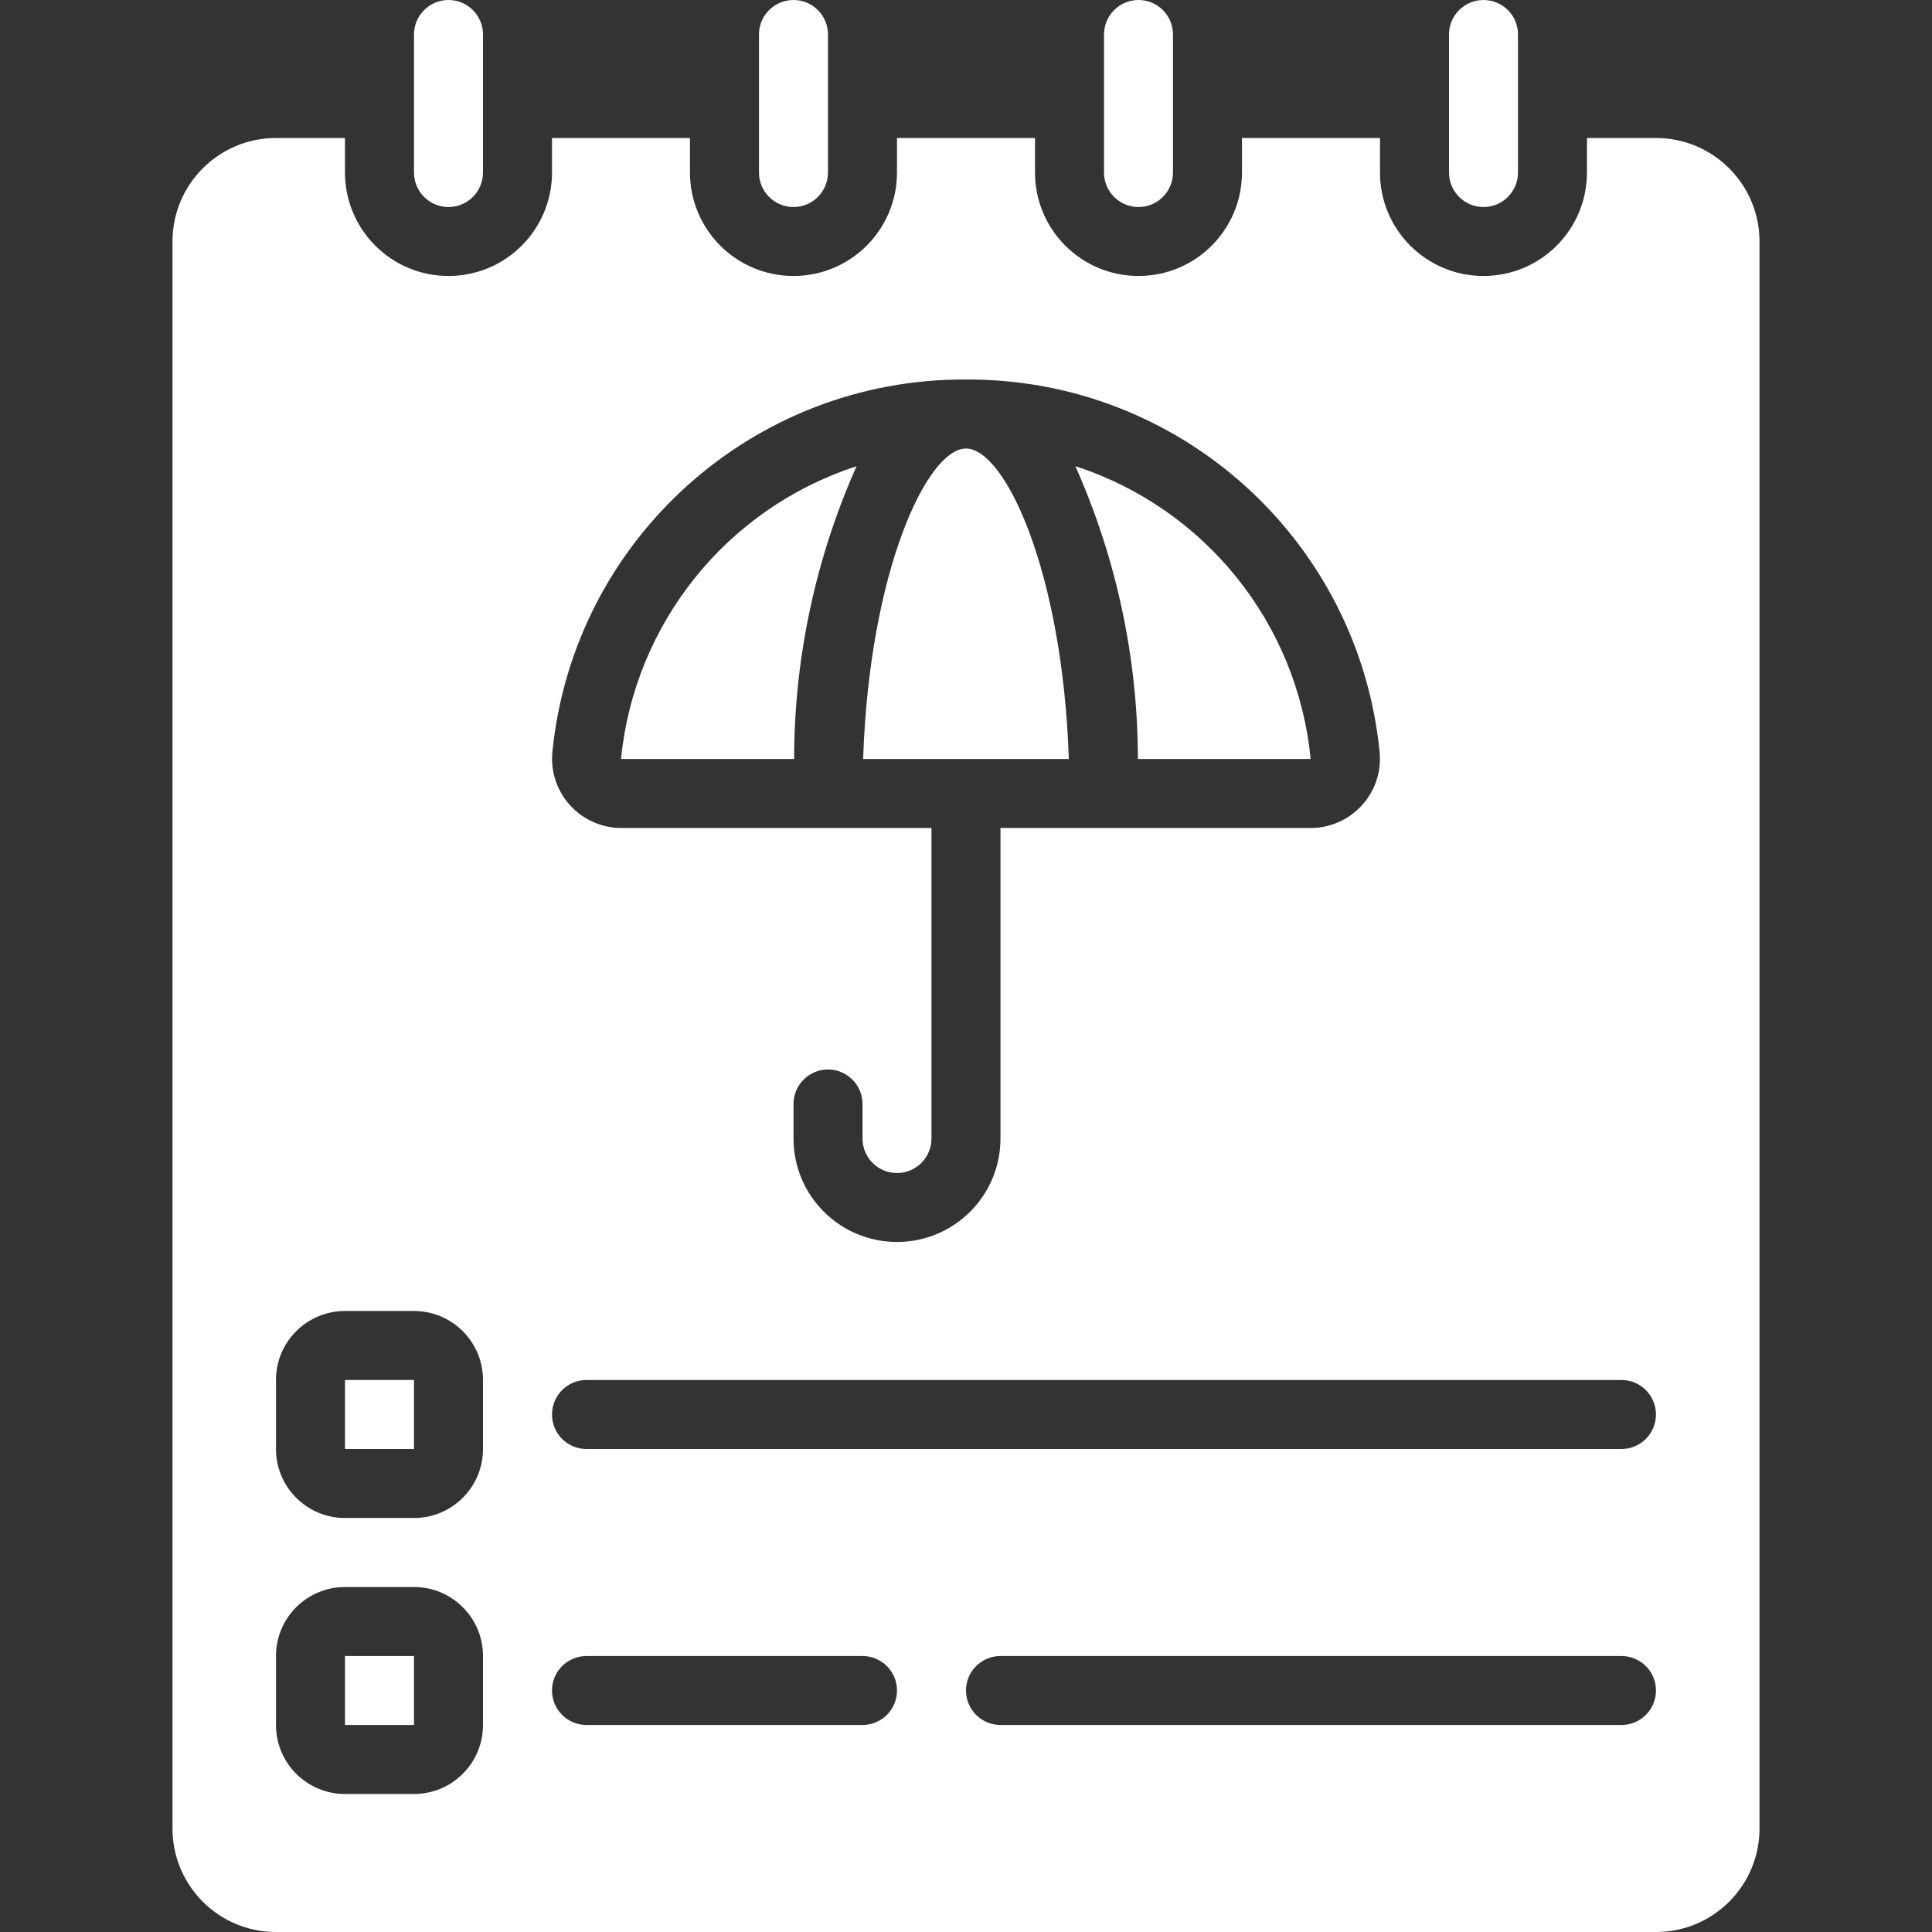 <?xml version="1.0" encoding="UTF-8"?> <svg xmlns="http://www.w3.org/2000/svg" width="32" height="32" viewBox="0 0 32 32" fill="none"><rect x="0" y="0" width="32" height="32" fill="#333333" stroke="none"/><path fill-rule="evenodd" clip-rule="evenodd" d="M5.714 27.429H6.857V28.571H5.714V27.429Z" fill="white"></path><path fill-rule="evenodd" clip-rule="evenodd" d="M21.708 12.571C21.49 10.324 19.96 8.42 17.812 7.722C18.492 9.249 18.845 10.9 18.847 12.571H21.708Z" fill="white"></path><path fill-rule="evenodd" clip-rule="evenodd" d="M5.714 22.857H6.857V24H5.714V22.857Z" fill="white"></path><path fill-rule="evenodd" clip-rule="evenodd" d="M24.571 3.429C24.887 3.429 25.143 3.173 25.143 2.857V0.571C25.143 0.256 24.887 0 24.571 0C24.256 0 24 0.256 24 0.571V2.857C24 3.173 24.256 3.429 24.571 3.429Z" fill="white"></path><path fill-rule="evenodd" clip-rule="evenodd" d="M7.428 3.429C7.744 3.429 8 3.173 8 2.857V0.571C8 0.256 7.744 0 7.428 0C7.113 0 6.857 0.256 6.857 0.571V2.857C6.857 3.173 7.113 3.429 7.428 3.429Z" fill="white"></path><path fill-rule="evenodd" clip-rule="evenodd" d="M18.857 3.429C19.173 3.429 19.428 3.173 19.428 2.857V0.571C19.428 0.256 19.173 0 18.857 0C18.541 0 18.286 0.256 18.286 0.571V2.857C18.286 3.173 18.541 3.429 18.857 3.429Z" fill="white"></path><path fill-rule="evenodd" clip-rule="evenodd" d="M13.143 3.429C13.458 3.429 13.714 3.173 13.714 2.857V0.571C13.714 0.256 13.458 0 13.143 0C12.827 0 12.571 0.256 12.571 0.571V2.857C12.571 3.173 12.827 3.429 13.143 3.429Z" fill="white"></path><path fill-rule="evenodd" clip-rule="evenodd" d="M13.153 12.571C13.155 10.9 13.508 9.249 14.187 7.722C12.039 8.421 10.508 10.324 10.286 12.571H10.292H13.153Z" fill="white"></path><path d="M27.428 2.286H26.285V2.857C26.285 3.804 25.518 4.571 24.571 4.571C23.624 4.571 22.857 3.804 22.857 2.857V2.286H20.571V2.857C20.571 3.804 19.804 4.571 18.857 4.571C17.91 4.571 17.143 3.804 17.143 2.857V2.286H14.857V2.857C14.857 3.804 14.089 4.571 13.143 4.571C12.196 4.571 11.428 3.804 11.428 2.857V2.286H9.143V2.857C9.143 3.804 8.375 4.571 7.428 4.571C6.482 4.571 5.714 3.804 5.714 2.857V2.286H4.571C3.624 2.286 2.857 3.053 2.857 4V30.286C2.857 31.233 3.624 32 4.571 32H27.428C28.375 32 29.143 31.233 29.143 30.286V4C29.143 3.053 28.375 2.286 27.428 2.286ZM8 28.571C8 29.203 7.488 29.714 6.857 29.714H5.714C5.083 29.714 4.571 29.203 4.571 28.571V27.429C4.571 26.797 5.083 26.286 5.714 26.286H6.857C7.488 26.286 8 26.797 8 27.429V28.571ZM8 24C8 24.631 7.488 25.143 6.857 25.143H5.714C5.083 25.143 4.571 24.631 4.571 24V22.857C4.571 22.226 5.083 21.714 5.714 21.714H6.857C7.488 21.714 8 22.226 8 22.857V24ZM16 6.286C19.534 6.267 22.502 8.94 22.851 12.457C22.882 12.779 22.776 13.099 22.558 13.338C22.34 13.578 22.032 13.714 21.708 13.714H16.571V18.857C16.571 19.804 15.804 20.571 14.857 20.571C13.91 20.571 13.143 19.804 13.143 18.857V18.286C13.143 17.97 13.399 17.714 13.714 17.714C14.03 17.714 14.286 17.97 14.286 18.286V18.857C14.286 19.173 14.541 19.429 14.857 19.429C15.172 19.429 15.428 19.173 15.428 18.857V13.714H10.292C9.968 13.714 9.66 13.578 9.442 13.338C9.225 13.099 9.118 12.779 9.149 12.457C9.499 8.941 12.466 6.267 16 6.286ZM14.286 28.571H9.714C9.398 28.571 9.143 28.316 9.143 28C9.143 27.684 9.398 27.429 9.714 27.429H14.286C14.601 27.429 14.857 27.684 14.857 28C14.857 28.316 14.601 28.571 14.286 28.571ZM26.857 28.571H16.571C16.256 28.571 16 28.316 16 28C16 27.684 16.256 27.429 16.571 27.429H26.857C27.172 27.429 27.428 27.684 27.428 28C27.428 28.316 27.172 28.571 26.857 28.571ZM26.857 24H9.714C9.398 24 9.143 23.744 9.143 23.429C9.143 23.113 9.398 22.857 9.714 22.857H26.857C27.172 22.857 27.428 23.113 27.428 23.429C27.428 23.744 27.172 24 26.857 24Z" fill="white"></path><path fill-rule="evenodd" clip-rule="evenodd" d="M16 7.429C15.356 7.429 14.4 9.458 14.296 12.571H17.703C17.6 9.458 16.644 7.429 16 7.429Z" fill="white"></path></svg> 